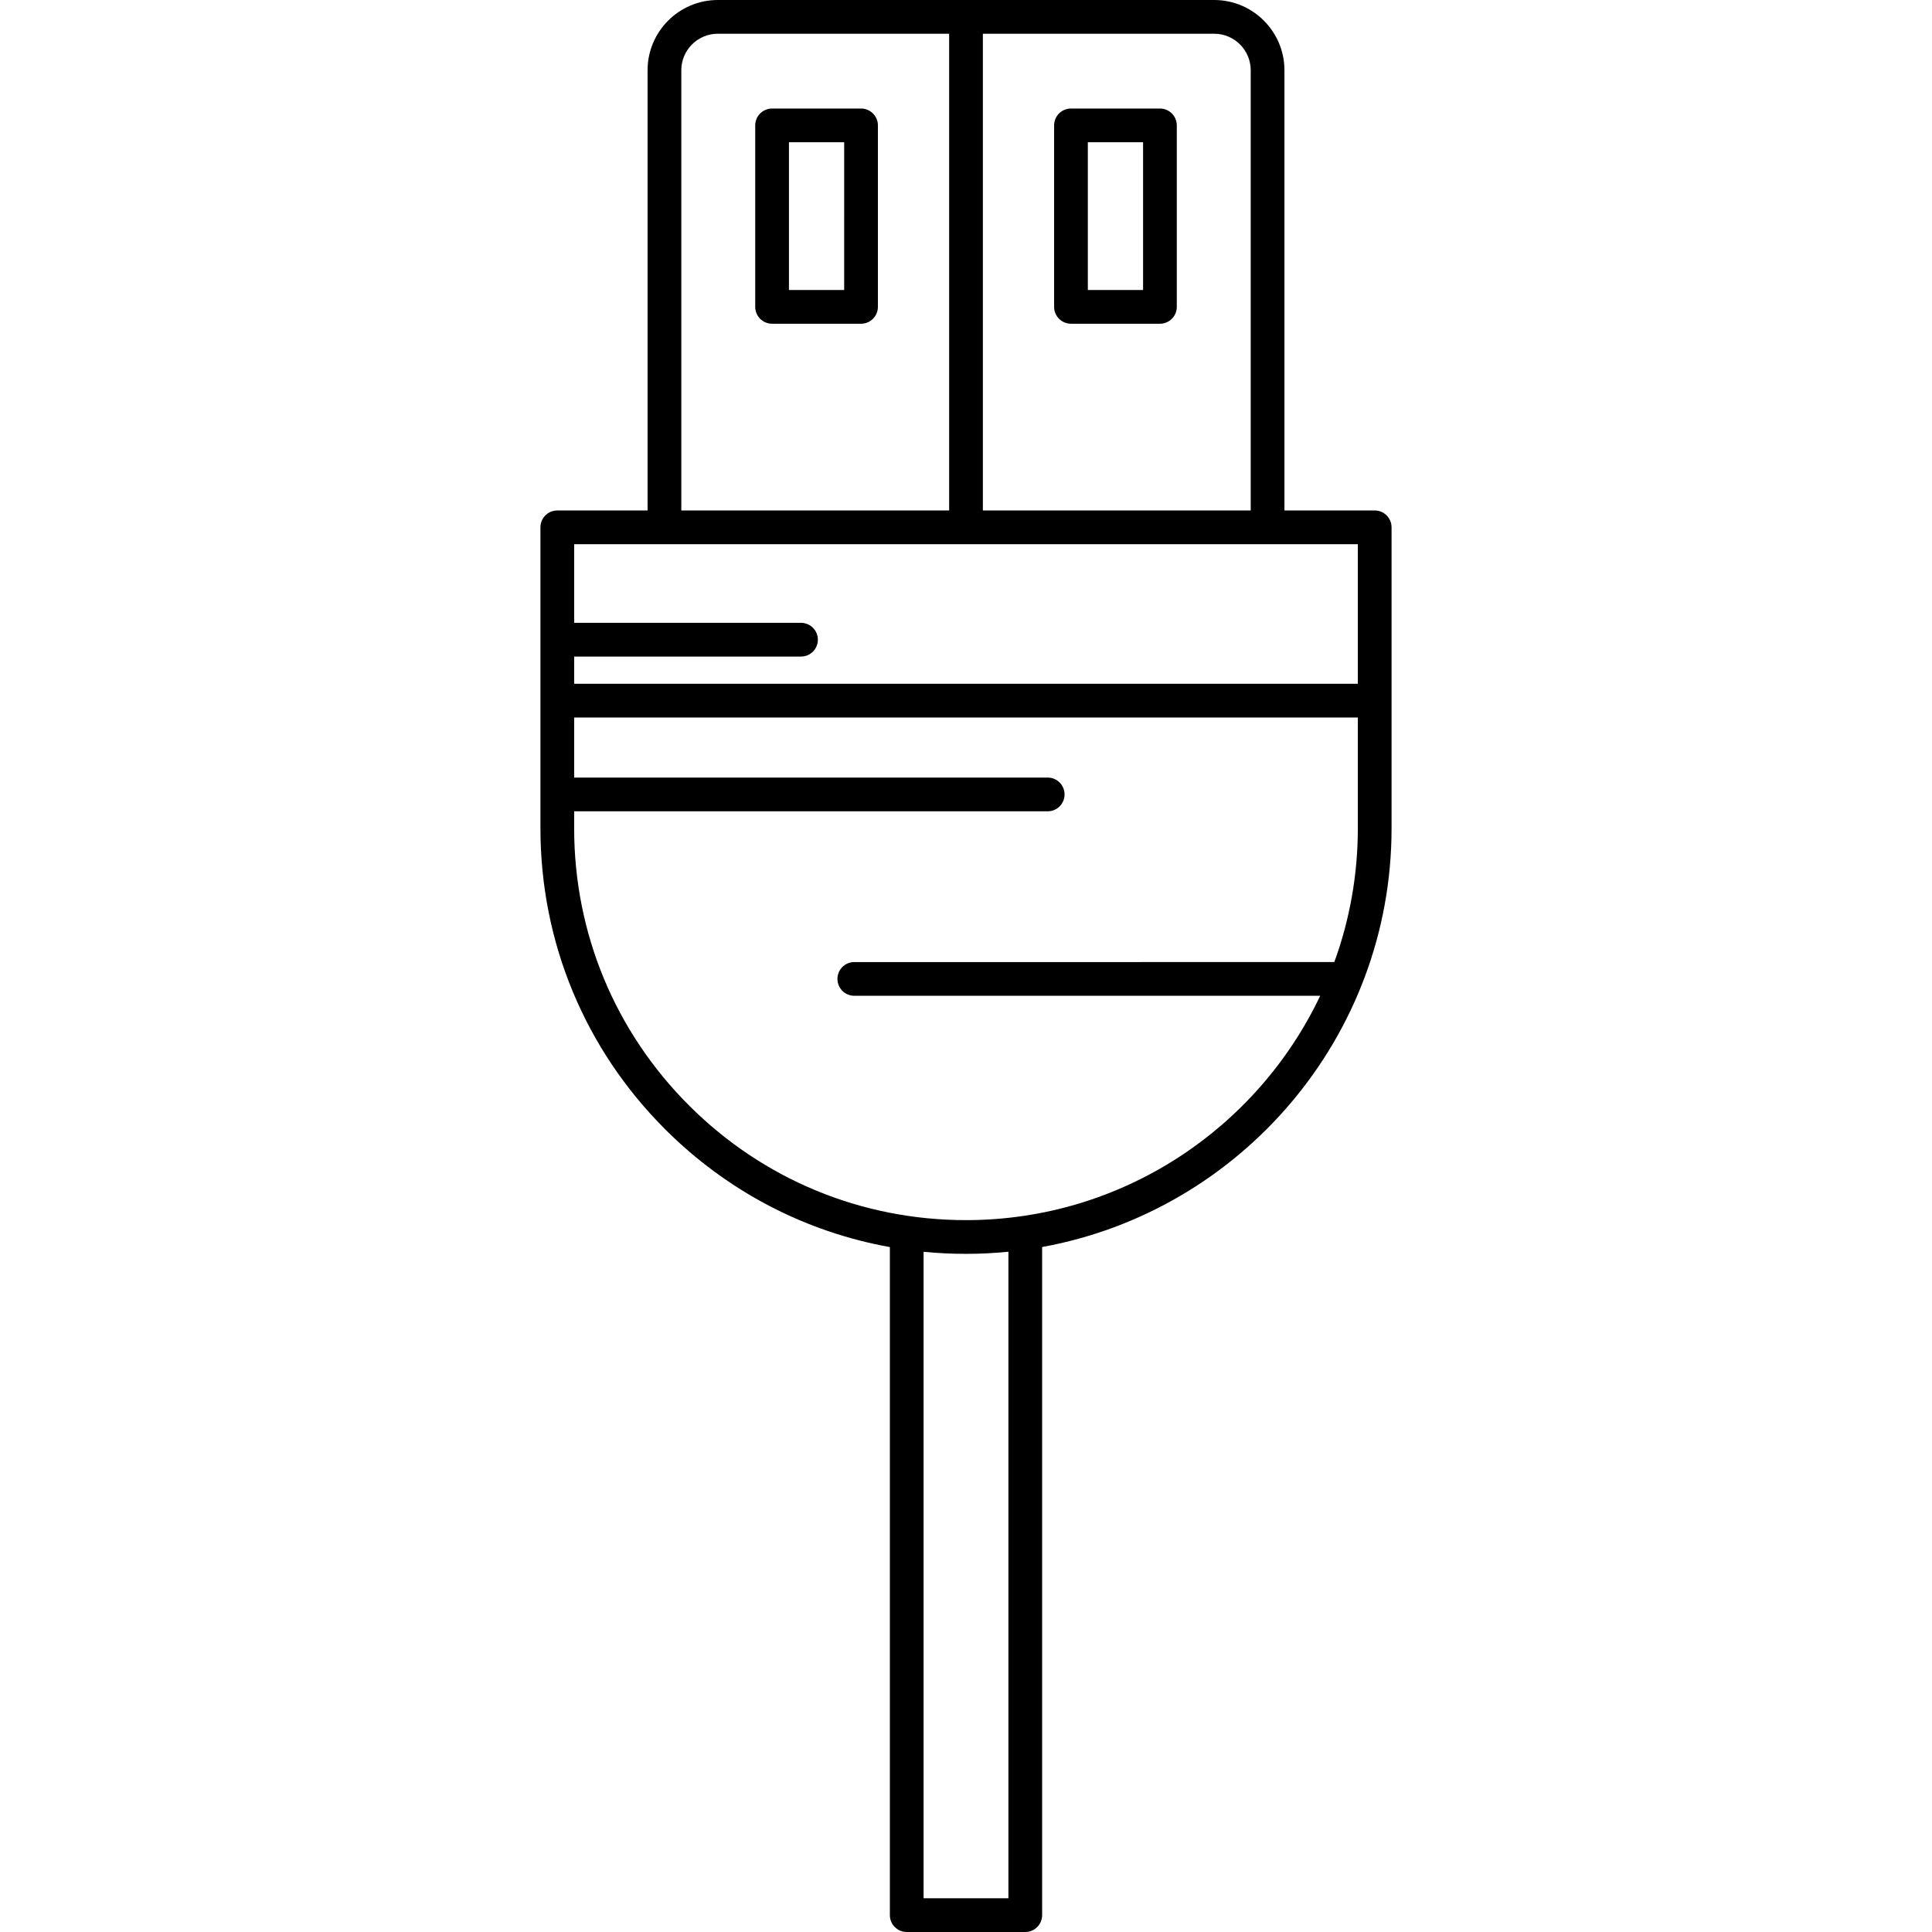 <?xml version="1.0" encoding="iso-8859-1"?>
<!-- Generator: Adobe Illustrator 18.0.0, SVG Export Plug-In . SVG Version: 6.00 Build 0)  -->
<!DOCTYPE svg PUBLIC "-//W3C//DTD SVG 1.1//EN" "http://www.w3.org/Graphics/SVG/1.1/DTD/svg11.dtd">
<svg version="1.1" id="Capa_1" xmlns="http://www.w3.org/2000/svg" xmlns:xlink="http://www.w3.org/1999/xlink" x="0px" y="0px"
	 viewBox="0 0 486.934 486.934" style="enable-background:new 0 0 486.934 486.934;" xml:space="preserve">
<g>
	<path d="M346.475,128.655h-22.75V17.702C323.723,7.942,315.781,0.001,306.022,0H180.914c-9.76,0.001-17.701,7.942-17.701,17.703
		v110.952h-22.754c-2.346,0-4.25,1.902-4.25,4.25v75.855c0,28.65,11.156,55.584,31.416,75.843
		c15.66,15.659,35.309,25.873,56.654,29.706v168.374c0,2.348,1.902,4.25,4.25,4.25h29.875c2.348,0,4.25-1.902,4.25-4.25v-168.39
		c50.02-9.069,88.07-52.94,88.07-105.533v-75.855C350.725,130.558,348.822,128.655,346.475,128.655z M315.225,17.703v110.952
		h-67.506V8.5h58.301C311.094,8.501,315.223,12.63,315.225,17.703z M171.713,17.704c0-5.074,4.129-9.203,9.203-9.204h58.303v120.155
		h-67.506V17.704z M342.225,137.155v35.179l-197.516,0.001v-6.857l57.174-0.001c2.348,0,4.25-1.903,4.25-4.25
		c0-2.348-1.902-4.25-4.25-4.25l-57.174,0.001v-19.823H342.225z M254.154,478.434h-21.375v-162.94
		c3.527,0.347,7.09,0.522,10.682,0.522c0,0,0.004,0,0.006,0c3.607,0,7.172-0.182,10.688-0.531V478.434z M336.297,242.473
		l-120.98,0.001c-2.348,0-4.25,1.902-4.25,4.25c0,2.348,1.902,4.25,4.25,4.25l117.42-0.001
		c-15.857,33.395-49.908,56.543-89.27,56.543c-0.004,0-0.004,0-0.006,0c-26.377,0-51.176-10.272-69.826-28.923
		c-18.654-18.653-28.926-43.453-28.926-69.832v-4.284l119.354-0.001c2.348,0,4.25-1.902,4.25-4.25c0-2.348-1.902-4.25-4.25-4.25
		l-119.354,0.001v-15.142l197.516-0.001v27.927C342.225,220.595,340.131,231.948,336.297,242.473z"/>
	<path d="M220.018,28.598c-0.797-0.798-1.877-1.245-3.004-1.245l-22.422,0.001c-2.348,0-4.25,1.902-4.25,4.25v45.737
		c0,1.127,0.447,2.208,1.244,3.005c0.797,0.797,1.879,1.245,3.006,1.245h22.42c2.348,0,4.25-1.902,4.25-4.25l0.002-45.738
		C221.264,30.476,220.814,29.395,220.018,28.598z M212.762,73.091h-13.92V35.854l13.922-0.001L212.762,73.091z"/>
	<path d="M269.924,81.591h22.422c2.348,0,4.25-1.902,4.25-4.25V31.603c0-2.348-1.902-4.25-4.25-4.25h-22.422
		c-2.348,0-4.25,1.902-4.25,4.25v45.738C265.674,79.688,267.576,81.591,269.924,81.591z M274.174,35.853h13.922v37.238h-13.922
		V35.853z"/>
</g>
<g>
</g>
<g>
</g>
<g>
</g>
<g>
</g>
<g>
</g>
<g>
</g>
<g>
</g>
<g>
</g>
<g>
</g>
<g>
</g>
<g>
</g>
<g>
</g>
<g>
</g>
<g>
</g>
<g>
</g>
</svg>
